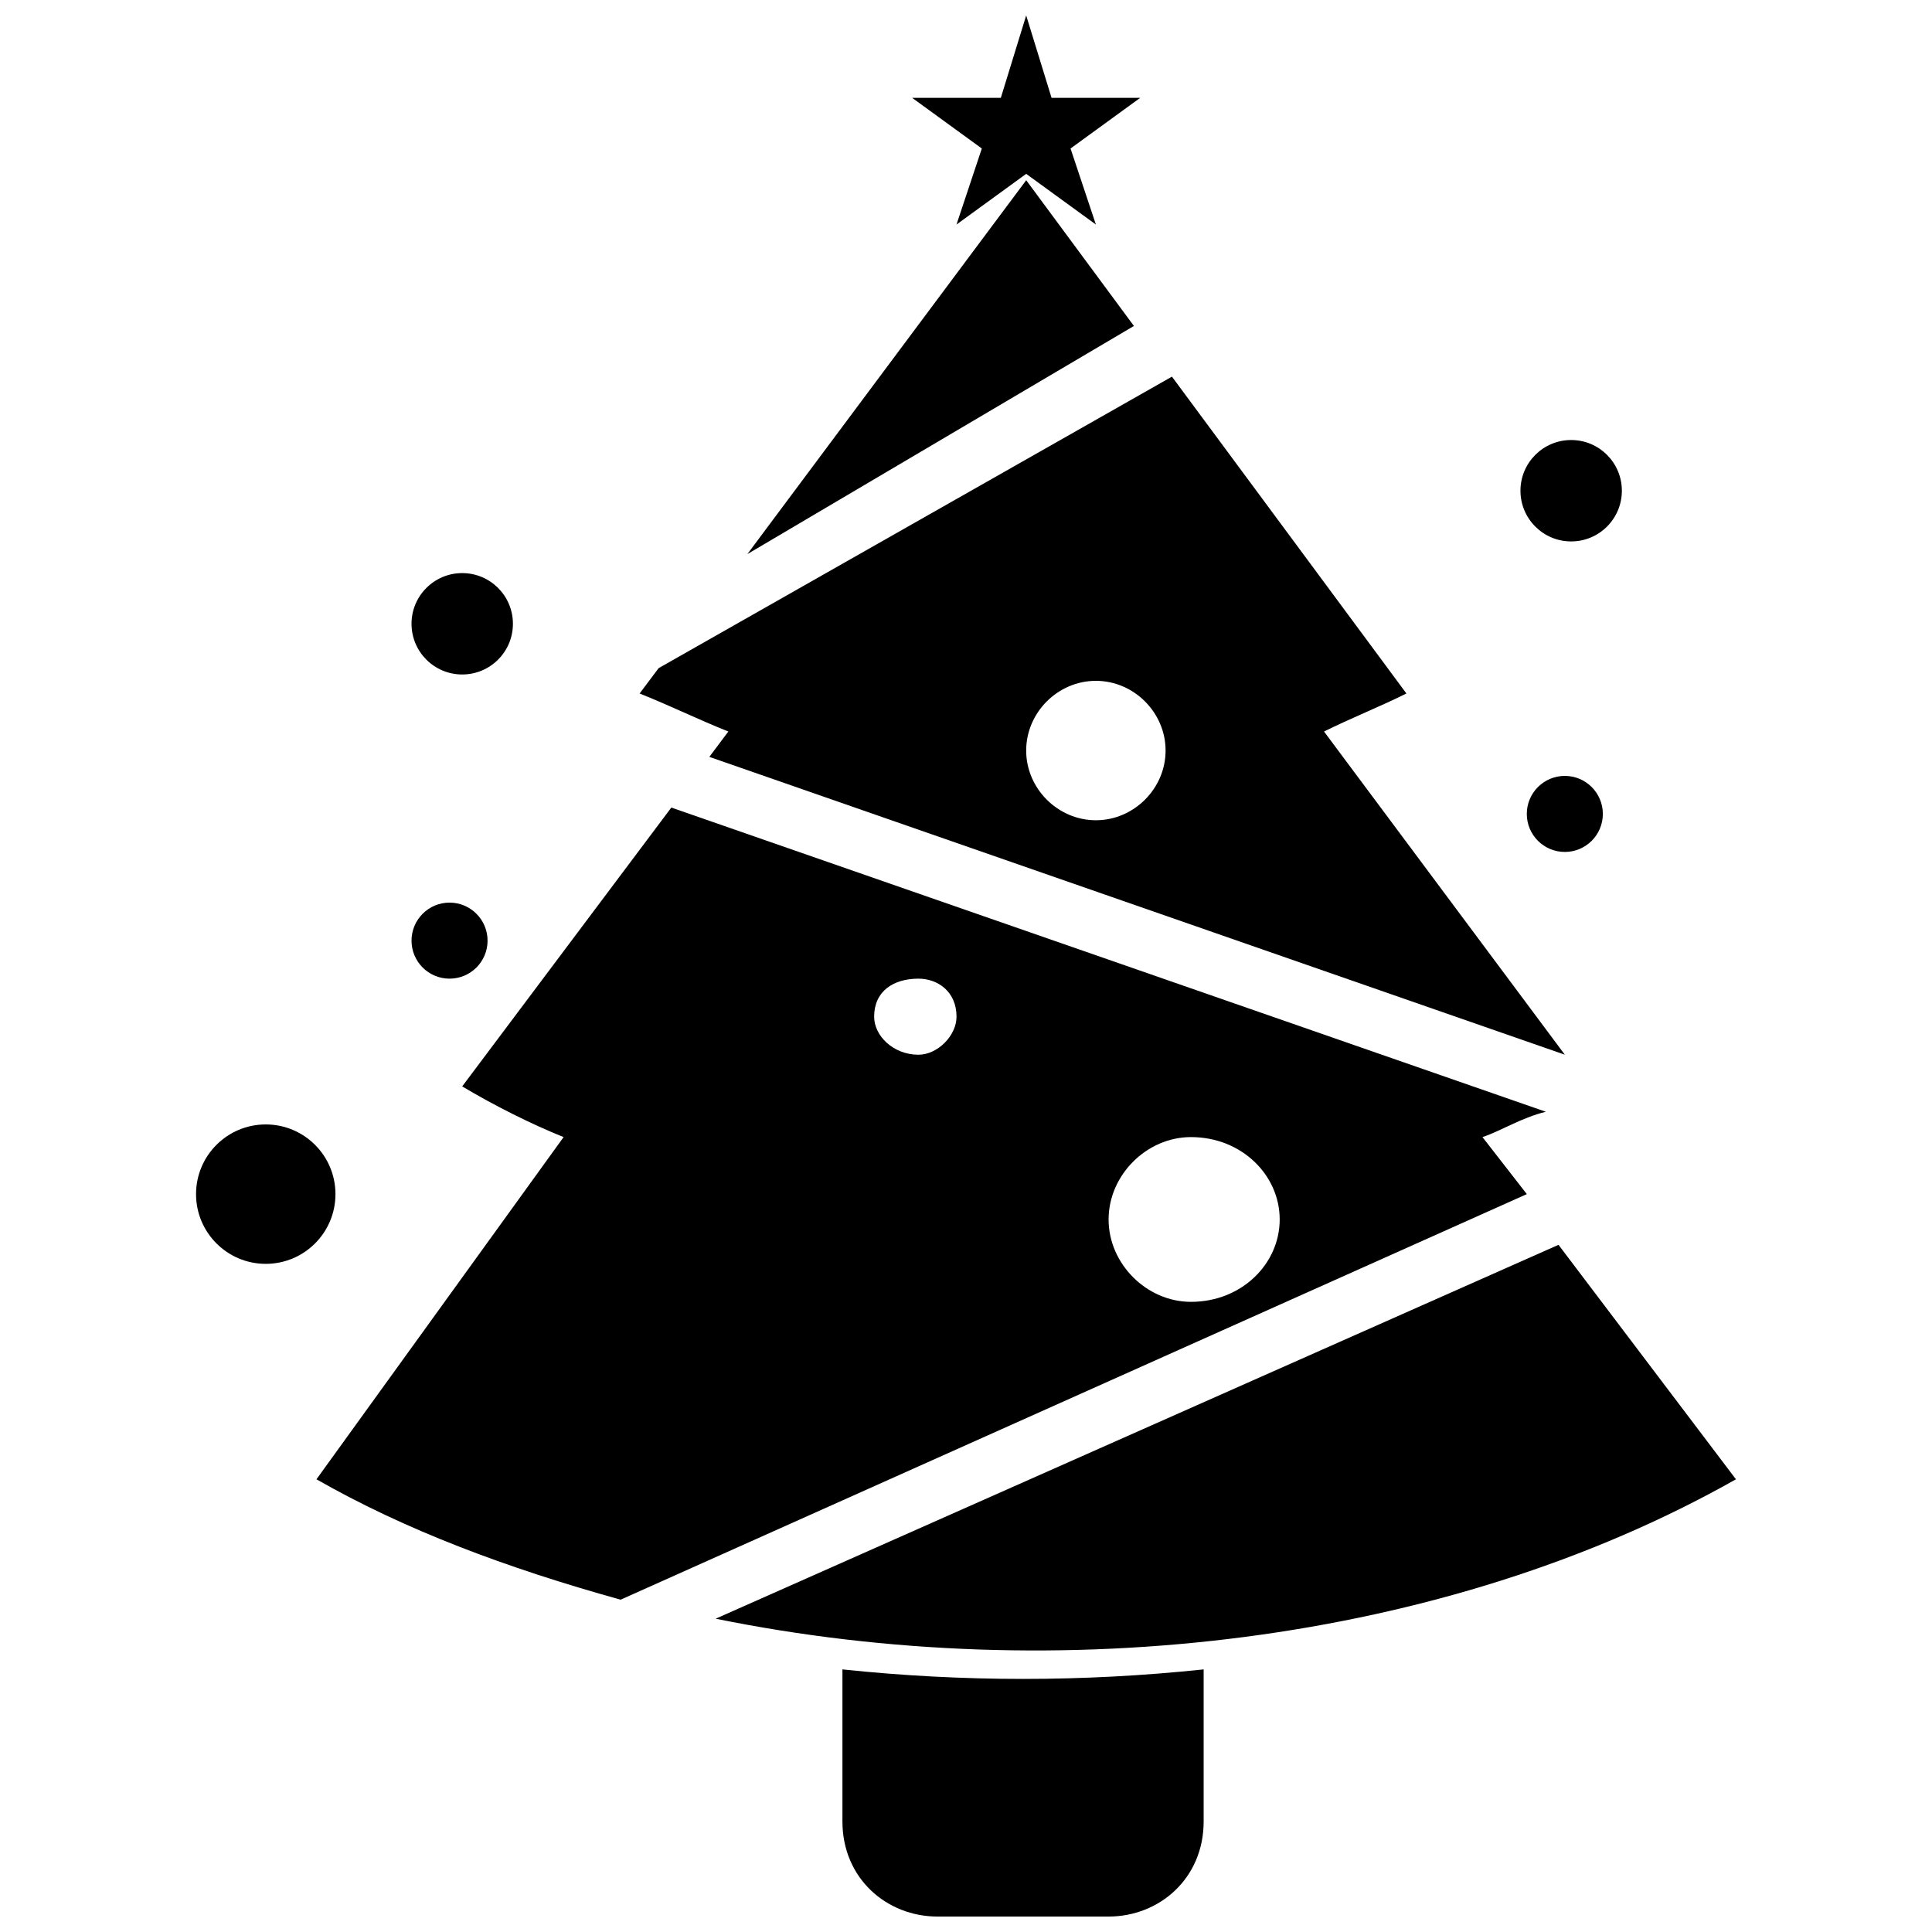 <?xml version="1.0" encoding="UTF-8"?>
<!-- Uploaded to: SVG Repo, www.svgrepo.com, Generator: SVG Repo Mixer Tools -->
<svg width="800px" height="800px" version="1.1" viewBox="144 144 512 512" xmlns="http://www.w3.org/2000/svg">
 <defs>
  <clipPath id="b">
   <path d="m367 586h96v65.902h-96z"/>
  </clipPath>
  <clipPath id="a">
   <path d="m385 148.09h62v55.906h-62z"/>
  </clipPath>
 </defs>
 <path d="m557.02 473.89 47.023 62.137c-77.25 43.664-179.69 55.418-270.38 36.945z" fill-rule="evenodd"/>
 <path d="m342.06 290.84 73.895-99.082 28.547 38.625z" fill-rule="evenodd"/>
 <path d="m331.98 344.58 5.039-6.719c-8.398-3.359-15.113-6.719-23.512-10.078l5.039-6.719 136.03-77.25 62.137 83.969c-6.719 3.359-15.113 6.719-21.832 10.078l63.816 85.648zm102.44-20.152c10.078 0 18.473 8.398 18.473 18.473 0 10.078-8.398 18.473-18.473 18.473-10.078 0-18.473-8.398-18.473-18.473 0-10.078 8.398-18.473 18.473-18.473z" fill-rule="evenodd"/>
 <path d="m536.87 445.34 11.754 15.113-240.15 107.48c-30.23-8.398-57.098-18.473-80.609-31.906l65.496-90.688c-8.398-3.359-18.473-8.398-26.871-13.434l55.418-73.891 231.75 80.609c-6.719 1.68-11.754 5.039-16.793 6.719zm-77.25 0c13.434 0 23.512 10.078 23.512 21.832s-10.078 21.832-23.512 21.832c-11.754 0-21.832-10.078-21.832-21.832s10.078-21.832 21.832-21.832zm-72.211-41.984c5.039 0 10.078 3.359 10.078 10.078 0 5.039-5.039 10.078-10.078 10.078-6.719 0-11.754-5.039-11.754-10.078 0-6.719 5.039-10.078 11.754-10.078z" fill-rule="evenodd"/>
 <g clip-path="url(#b)">
  <path d="m462.98 586.41v40.305c0 15.113-11.754 25.191-25.191 25.191h-45.344c-13.434 0-25.191-10.078-25.191-25.191v-40.305c31.906 3.359 63.816 3.359 95.723 0z" fill-rule="evenodd"/>
 </g>
 <path d="m279.93 309.31c0 7.422-6.016 13.434-13.438 13.434-7.418 0-13.434-6.012-13.434-13.434 0-7.418 6.016-13.434 13.434-13.434 7.422 0 13.438 6.016 13.438 13.434" fill-rule="evenodd"/>
 <path d="m273.21 393.28c0 5.566-4.512 10.074-10.078 10.074-5.562 0-10.074-4.508-10.074-10.074s4.512-10.078 10.074-10.078c5.566 0 10.078 4.512 10.078 10.078" fill-rule="evenodd"/>
 <path d="m232.9 460.46c0 10.199-8.27 18.473-18.473 18.473-10.203 0-18.473-8.273-18.473-18.473 0-10.203 8.27-18.473 18.473-18.473 10.203 0 18.473 8.27 18.473 18.473" fill-rule="evenodd"/>
 <path d="m573.81 274.05c0 7.418-6.016 13.434-13.434 13.434-7.422 0-13.438-6.016-13.438-13.434 0-7.422 6.016-13.438 13.438-13.438 7.418 0 13.434 6.016 13.434 13.438" fill-rule="evenodd"/>
 <path d="m568.77 359.7c0 5.562-4.512 10.074-10.074 10.074-5.566 0-10.078-4.512-10.078-10.074 0-5.566 4.512-10.078 10.078-10.078 5.562 0 10.074 4.512 10.074 10.078" fill-rule="evenodd"/>
 <g clip-path="url(#a)">
  <path d="m415.95 148.09 6.719 21.832h23.508l-18.473 13.434 6.719 20.152-18.473-13.434-18.473 13.434 6.715-20.152-18.473-13.434h23.512z" fill-rule="evenodd"/>
 </g>
</svg>